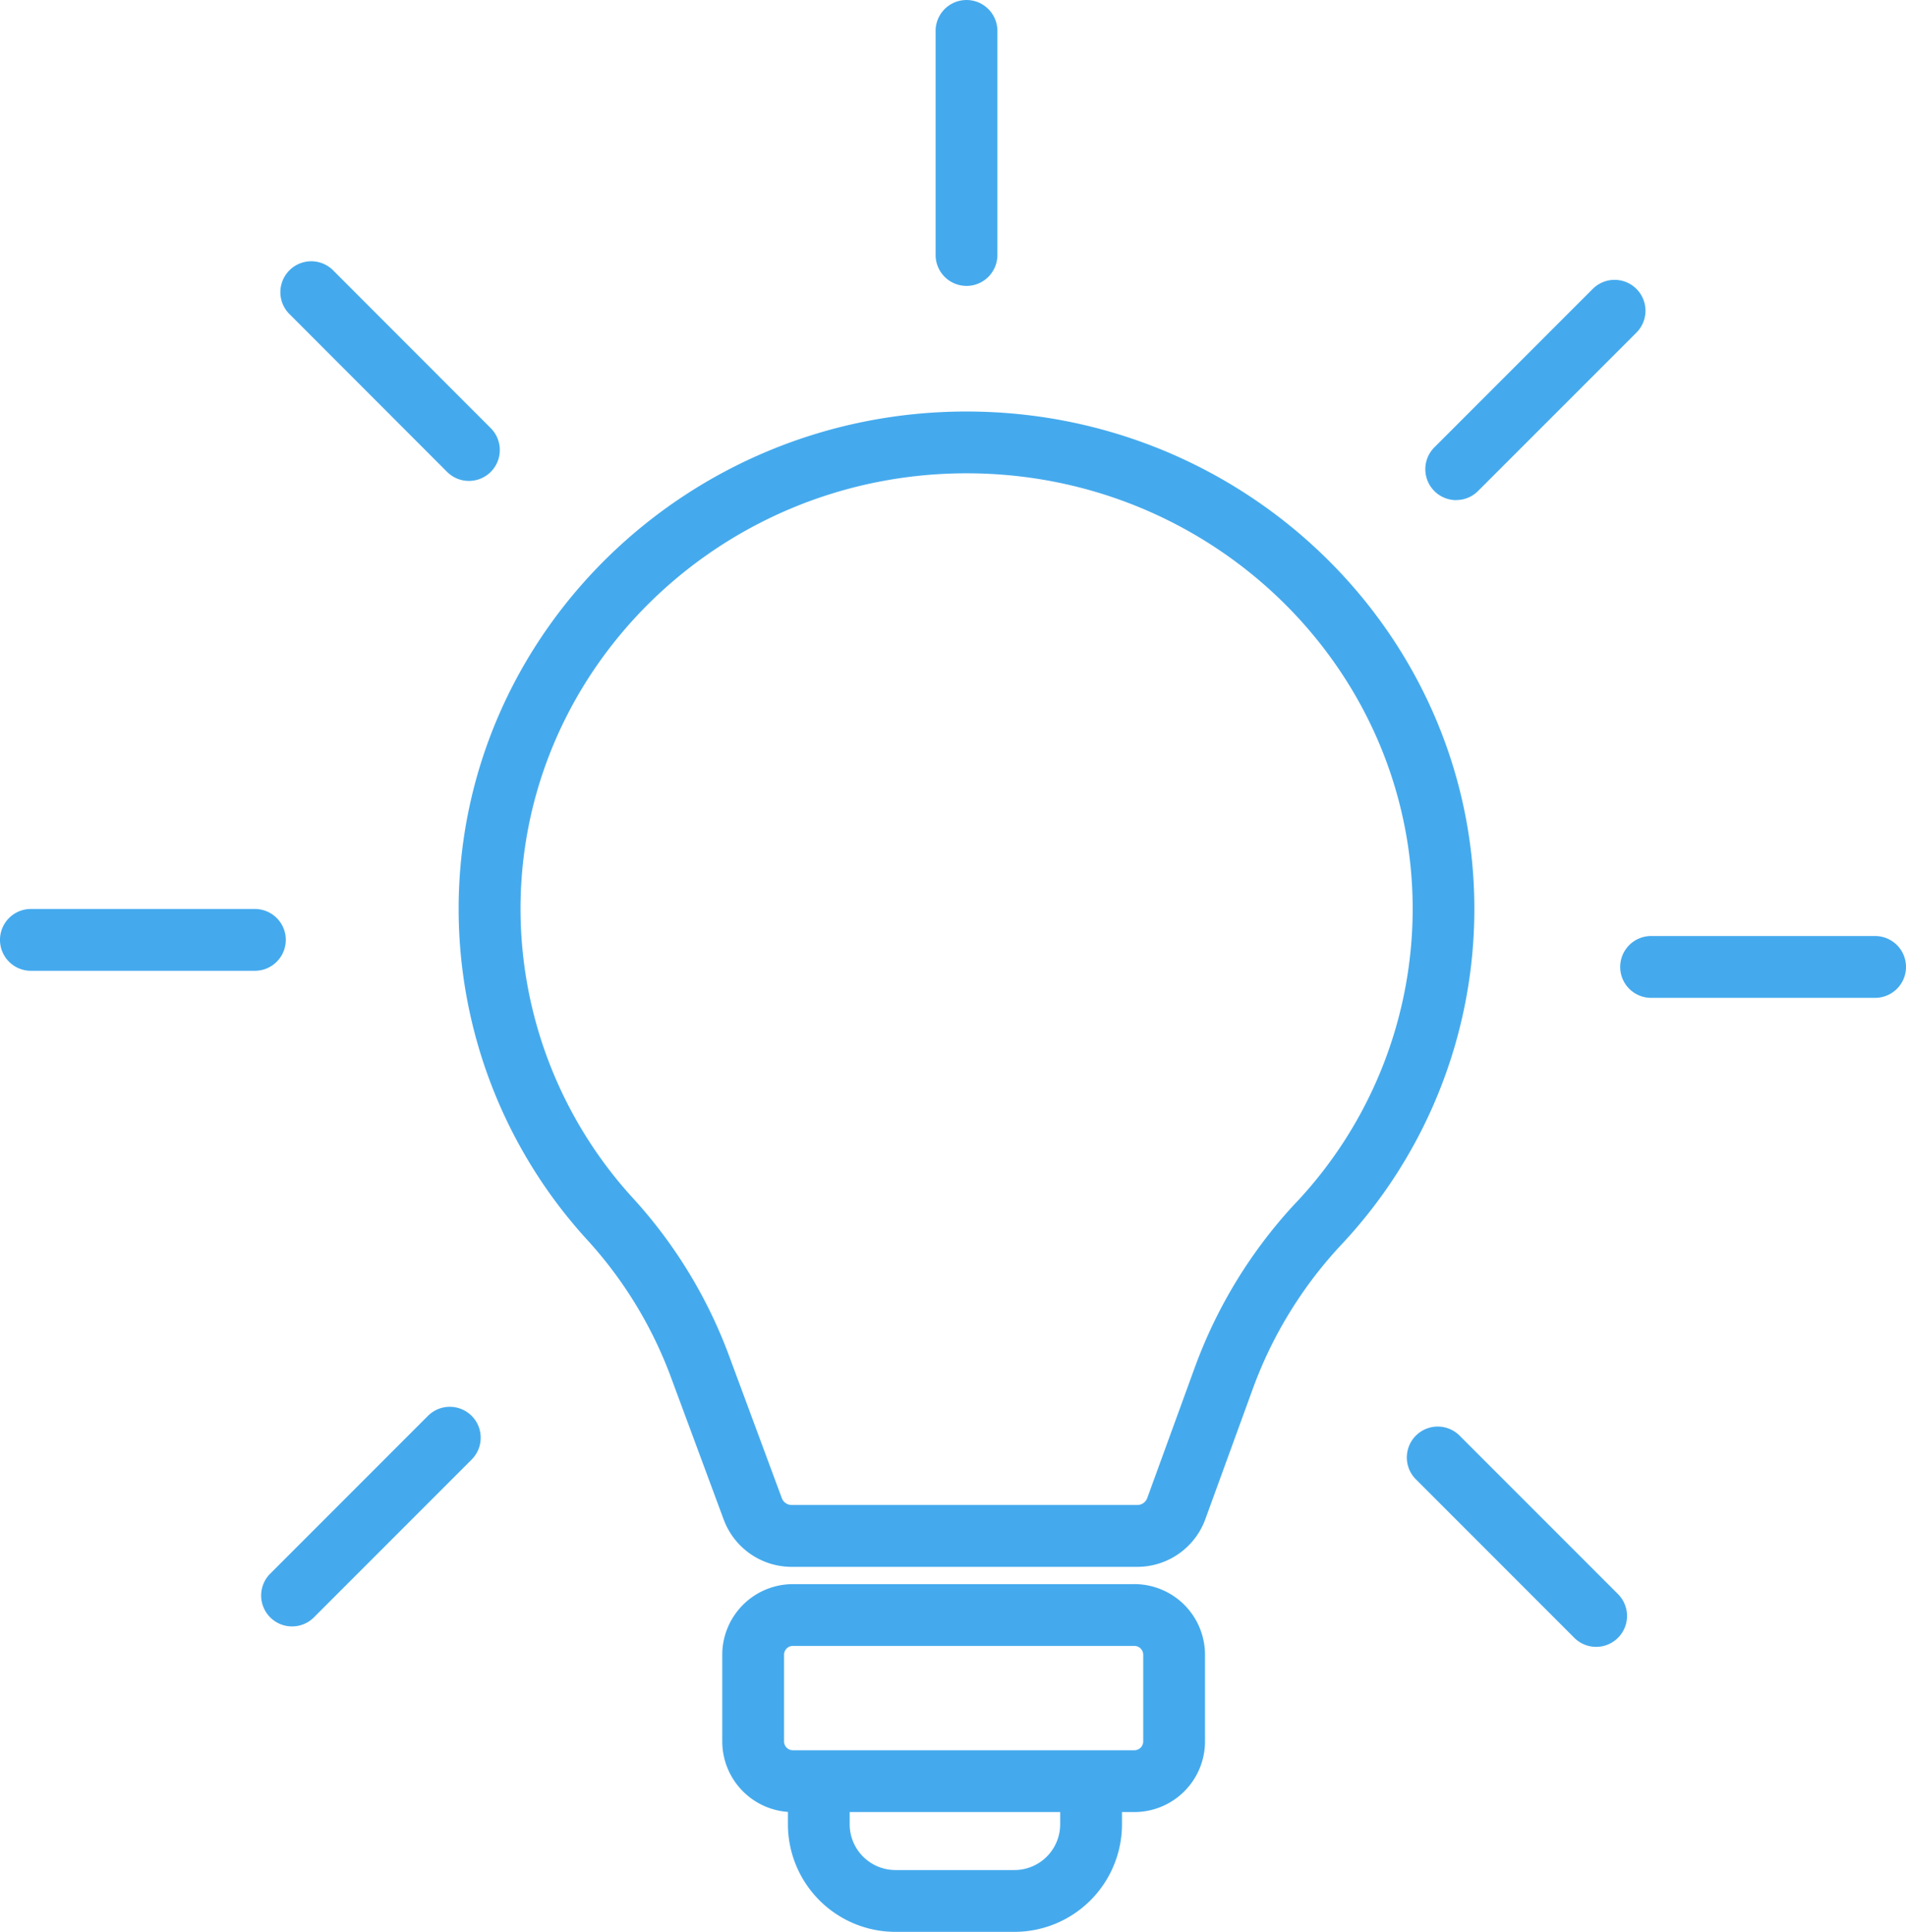 <svg xmlns="http://www.w3.org/2000/svg" xmlns:xlink="http://www.w3.org/1999/xlink" id="Group_4800" data-name="Group 4800" width="98.119" height="99.412" viewBox="0 0 98.119 99.412"><defs><clipPath id="clip-path"><rect id="Rectangle_2336" data-name="Rectangle 2336" width="98.119" height="99.412" fill="#45aaed"></rect></clipPath></defs><g id="Group_4799" data-name="Group 4799" clip-path="url(#clip-path)"><path id="Path_2958" data-name="Path 2958" d="M598.059,14.713a1.592,1.592,0,0,0,1.59-1.59V1.591a1.59,1.59,0,1,0-3.181,0V13.122a1.592,1.592,0,0,0,1.59,1.59" transform="translate(-548.304)" fill="#45aaed"></path><path id="Path_2959" data-name="Path 2959" d="M186.9,176.964a1.59,1.59,0,0,0,2.249-2.249L181,166.56a1.591,1.591,0,0,0-2.249,2.249Z" transform="translate(-163.885 -152.683)" fill="#45aaed"></path><path id="Path_2960" data-name="Path 2960" d="M14.713,580.825a1.592,1.592,0,0,0-1.59-1.59H1.59a1.59,1.59,0,1,0,0,3.181H13.122a1.592,1.592,0,0,0,1.59-1.59" transform="translate(0 -532.462)" fill="#45aaed"></path><path id="Path_2961" data-name="Path 2961" d="M174.713,896.927l-8.154,8.154a1.591,1.591,0,0,0,2.249,2.249l8.154-8.154a1.59,1.59,0,0,0-2.249-2.249" transform="translate(-152.682 -824.072)" fill="#45aaed"></path><path id="Path_2962" data-name="Path 2962" d="M899.175,909.114h0a1.591,1.591,0,0,0-2.249,2.249l8.154,8.154a1.591,1.591,0,1,0,2.249-2.249Z" transform="translate(-824.071 -835.275)" fill="#45aaed"></path><path id="Path_2963" data-name="Path 2963" d="M1046.016,596.47h-11.532a1.59,1.59,0,0,0,0,3.181h11.532a1.59,1.59,0,0,0,0-3.181" transform="translate(-949.487 -548.305)" fill="#45aaed"></path><path id="Path_2964" data-name="Path 2964" d="M910.237,189.616a1.58,1.58,0,0,0,1.125-.466L919.515,181a1.59,1.59,0,0,0-2.249-2.249l-8.154,8.154a1.591,1.591,0,0,0,1.125,2.715" transform="translate(-835.273 -163.885)" fill="#45aaed"></path><path id="Path_2965" data-name="Path 2965" d="M481.648,1009.5h-17.58a3.64,3.64,0,0,0-3.636,3.636v4.458a3.641,3.641,0,0,0,3.38,3.627v.638a5.54,5.54,0,0,0,5.534,5.534h6.13a5.54,5.54,0,0,0,5.534-5.534v-.63h.638a3.64,3.64,0,0,0,3.636-3.636v-4.458a3.64,3.64,0,0,0-3.636-3.636m-3.82,11.73v.63a2.356,2.356,0,0,1-2.353,2.353h-6.13a2.356,2.356,0,0,1-2.353-2.353v-.63Zm3.82-3.181h-17.58a.456.456,0,0,1-.455-.455v-4.458a.456.456,0,0,1,.455-.455h17.58a.456.456,0,0,1,.455.455v4.458a.456.456,0,0,1-.455.455" transform="translate(-423.251 -927.986)" fill="#45aaed"></path><path id="Path_2966" data-name="Path 2966" d="M318.532,262.225c-14.417,0-26.145,11.483-26.145,25.6a25.251,25.251,0,0,0,6.665,17.074,21.585,21.585,0,0,1,4.3,7.115l2.683,7.234a3.733,3.733,0,0,0,3.488,2.427h17.806a3.731,3.731,0,0,0,3.495-2.447l2.43-6.671a21.772,21.772,0,0,1,4.571-7.457,25.235,25.235,0,0,0,6.851-17.275c0-14.115-11.729-25.6-26.145-25.6m16.97,40.7a24.935,24.935,0,0,0-5.236,8.541l-2.43,6.671a.54.54,0,0,1-.506.354H309.525a.54.54,0,0,1-.5-.351l-2.683-7.235a24.752,24.752,0,0,0-4.938-8.156,22.078,22.078,0,0,1-5.831-14.927c0-12.361,10.3-22.417,22.964-22.417S341.5,275.462,341.5,287.823a22.064,22.064,0,0,1-5.994,15.1" transform="translate(-268.777 -241.05)" fill="#45aaed"></path></g></svg>